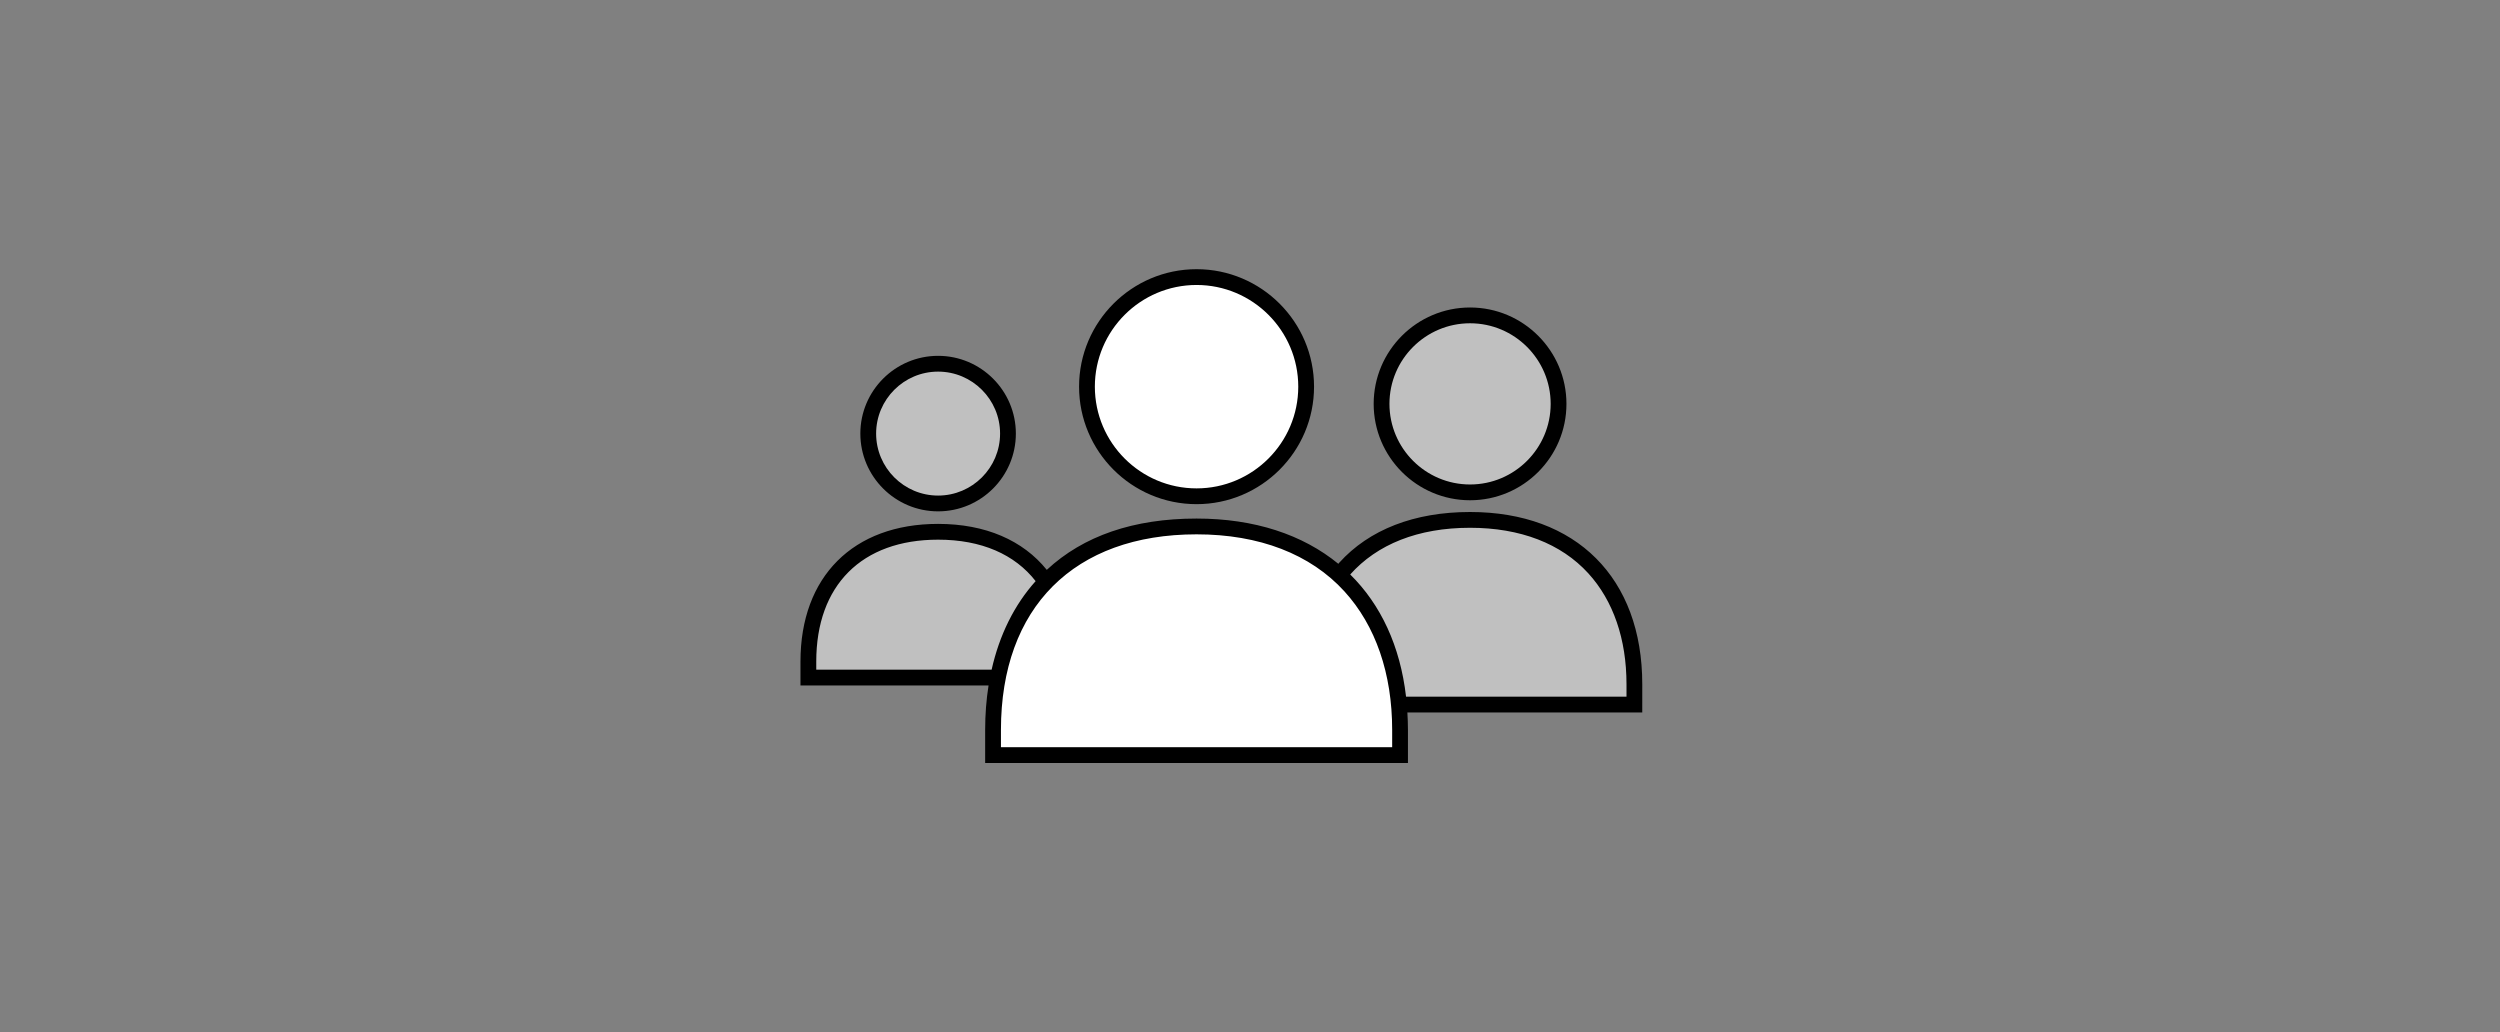 <?xml version="1.0" encoding="utf-8"?>
<!-- Generator: Adobe Illustrator 16.0.4, SVG Export Plug-In . SVG Version: 6.00 Build 0)  -->
<!DOCTYPE svg PUBLIC "-//W3C//DTD SVG 1.1//EN" "http://www.w3.org/Graphics/SVG/1.1/DTD/svg11.dtd">
<svg version="1.1" id="Layer_1" xmlns="http://www.w3.org/2000/svg" xmlns:xlink="http://www.w3.org/1999/xlink" x="0px" y="0px"
	 width="792px" height="327px" viewBox="0 0 792 327" enable-background="new 0 0 792 327" xml:space="preserve">
<rect x="0" y="0" width="792" height="327" fill="#808080" stroke="none"/>
<path opacity="0.5" fill="#FFFFFF" enable-background="new    " d="M465.713,164.701c-19.469,0-33.056,6.764-41.459,17.488
	c11.191,10.184,17.397,24.639,18.905,41.008h74.61v-6.438C517.771,188.008,501.134,164.701,465.713,164.701z"/>
<path opacity="0.5" fill="#FFFFFF" enable-background="new    " d="M331.264,184.381c-6.563-9.68-17.805-15.914-34.073-15.914
	c-28.55,0-41.101,18.4-41.101,41.1v5.084h60.076C318.484,202.902,323.441,192.482,331.264,184.381z"/>
<circle opacity="0.5" fill="#FFFFFF" enable-background="new    " cx="465.713" cy="127.948" r="28.035"/>
<circle opacity="0.5" fill="#FFFFFF" enable-background="new    " cx="297.19" cy="137.363" r="22.135"/>
<path fill="#FFFFFF" d="M379.07,166.779c-44.781,0-64.471,28.865-64.471,64.467v7.975h128.939v-7.975
	C443.539,195.645,422.938,166.779,379.07,166.779z"/>
<circle fill="#FFFFFF" cx="379.07" cy="122.5" r="34.719"/>
<g>
	<path d="M465.713,158.483c16.838,0,30.538-13.696,30.538-30.534s-13.7-30.535-30.538-30.535s-30.535,13.697-30.535,30.535
		S448.875,158.483,465.713,158.483z M465.713,102.414c14.082,0,25.538,11.455,25.538,25.535c0,14.079-11.456,25.534-25.538,25.534
		c-14.08,0-25.535-11.455-25.535-25.534C440.178,113.869,451.633,102.414,465.713,102.414z"/>
	<path d="M297.19,161.998c13.583,0,24.634-11.052,24.634-24.636c0-13.583-11.051-24.634-24.634-24.634
		c-13.584,0-24.634,11.051-24.634,24.634C272.557,150.947,283.606,161.998,297.19,161.998z M297.19,117.728
		c10.825,0,19.634,8.809,19.634,19.634c0,10.827-8.809,19.636-19.634,19.636c-10.826,0-19.634-8.809-19.634-19.636
		C277.557,126.537,286.364,117.728,297.19,117.728z"/>
	<path d="M379.07,159.718c20.521,0,37.219-16.696,37.219-37.219c0-20.523-16.697-37.22-37.219-37.22
		c-20.523,0-37.22,16.695-37.22,37.22C341.851,143.022,358.547,159.718,379.07,159.718z M379.07,90.279
		c17.767,0,32.219,14.454,32.219,32.219c0,17.767-14.452,32.221-32.219,32.221c-17.767,0-32.22-14.454-32.22-32.221
		C346.851,104.733,361.303,90.279,379.07,90.279z"/>
	<path d="M520.271,216.76c0-33.652-20.905-54.559-54.559-54.559c-17.632,0-31.964,5.559-41.445,16.073
		c-0.099,0.109-0.186,0.23-0.283,0.34c-11.3-9.258-26.557-14.336-44.915-14.336c-19.933,0-35.857,5.479-47.447,16.252
		c-7.526-9.326-19.379-14.562-34.432-14.562c-26.894,0-43.601,16.705-43.601,43.598v7.584h59.584
		c-0.71,4.492-1.075,9.199-1.075,14.098v10.475h133.939v-10.475c0-1.889-0.072-3.729-0.179-5.549h74.41L520.271,216.76
		L520.271,216.76z M258.59,212.148v-2.584c0-24.168,14.43-38.598,38.601-38.598c13.737,0,24.312,4.674,30.895,13.137
		c-6.776,7.559-11.47,17.07-13.942,28.047L258.59,212.148L258.59,212.148z M441.039,236.721H317.1v-5.475
		c0-38.803,23.167-61.969,61.971-61.969c19.87,0,36.064,6.248,46.838,18.066c9.898,10.861,15.131,26.043,15.131,43.9
		L441.039,236.721L441.039,236.721z M515.271,220.697h-69.836c-1.849-16.002-7.983-29.143-17.686-38.703
		c8.522-9.559,21.475-14.793,37.963-14.793c15.904,0,28.858,4.988,37.465,14.432c7.912,8.68,12.097,20.826,12.097,35.127v3.938
		H515.271L515.271,220.697z"/>
</g>
</svg>
